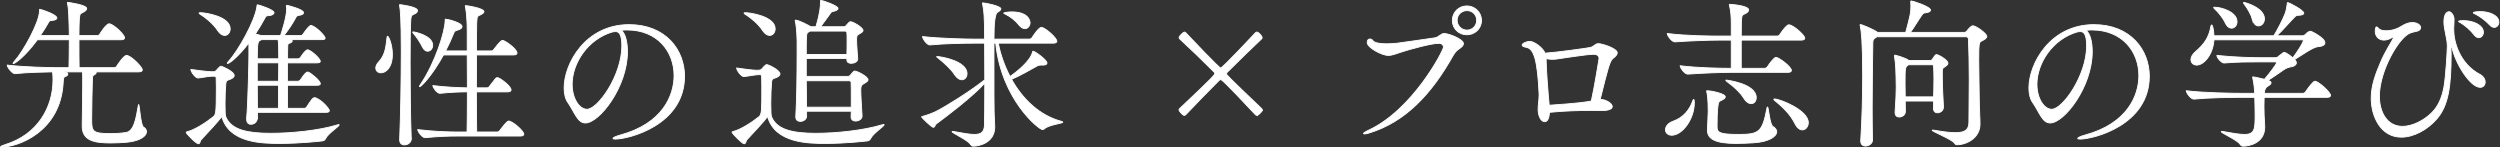 <?xml version="1.0" encoding="UTF-8"?>
<svg id="_レイヤー_2" xmlns="http://www.w3.org/2000/svg" version="1.1" viewBox="0 0 930.331 54.87">
  <rect x="0" y="0" width="930.331" height="54.87" fill="#333333" stroke="none"/>
  <!-- Generator: Adobe Illustrator 29.0.1, SVG Export Plug-In . SVG Version: 2.1.0 Build 192)  -->
  <defs>
    <style>
      .st0 {
        fill: #fff;
        stroke: #fff;
        stroke-miterlimit: 10;
        stroke-width: .332px;
      }
    </style>
  </defs>
  <g>
    <path class="st0" d="M509.317,49.544c-.779.24-1.26.3-1.56.3-.24,0-.36-.06-.36-.12,0-.24.601-.66,1.62-1.14,16.619-7.5,28.139-29.759,28.139-31.019,0-.84-.66-1.44-1.739-1.44-2.88,0-10.92,2.28-13.38,3.06-2.52.78-3.899,1.44-5.399,1.44-2.46,0-7.86-2.94-7.86-4.8,0-.96.48-1.32,1.021-1.32.42,0,.84.24,1.08.6.54.84,2.579,1.2,5.1,1.2,1.319,0,2.7-.12,4.08-.24,2.46-.3,11.279-1.62,13.859-1.98,1.56-.24,2.22-1.62,3.539-1.62,1.62,0,7.14,2.1,7.14,3.78,0,.54-.42,1.08-1.26,1.68-.96.66-1.68,1.14-2.64,2.82-7.8,13.859-17.459,24.599-31.379,28.799h0ZM545.856,12.946c-3,0-5.4-2.34-5.4-5.34s2.4-5.4,5.4-5.4,5.46,2.4,5.46,5.4-2.46,5.34-5.46,5.34ZM549.515,7.546c0-2.04-1.56-3.6-3.6-3.6s-3.66,1.56-3.66,3.6,1.62,3.66,3.66,3.66,3.6-1.62,3.6-3.66Z"/>
    <path class="st0" d="M595.956,37.005c1.98.18,4.021,1.62,4.021,2.64,0,.78-1.021,1.5-3.9,1.5h-.479c-.9,0-1.98-.06-3.24-.06-4.38,0-10.56.18-15.779.72v.24c-.12,2.34-.9,3.24-1.74,3.24-1.38,0-2.46-2.1-2.46-4.56,0-1.74.36-3.54.36-5.28v-.54c-.6-12.6-1.92-16.799-4.74-17.279-1.199-.24-1.56-.54-1.56-.84,0-.66,1.68-1.38,2.88-1.38,1.56,0,4.8,2.28,5.64,4.38,4.02-.24,16.02-1.92,16.739-2.1,1.561-.3,1.8-1.44,3.12-1.44,1.439,0,7.02,1.8,7.02,3.42,0,.54-.42,1.2-1.62,2.1-1.14.84-1.92,3.9-4.739,15.239h.479-.002ZM575.377,22.126v.42c0,2.64.72,12.24.84,13.38.12,1.2.24,2.28.301,3.24,10.679-.72,13.319-1.14,15.659-1.56,1.14-4.98,2.88-15.719,2.88-15.839,0-.9-.54-1.56-2.101-1.56-2.46,0-12.179,1.56-13.56,1.74-.42.06-1.02.12-1.68.12-.72,0-1.56-.06-2.34-.24v.3h0Z"/>
    <path class="st0" d="M619.778,48.284c0-1.14.84-2.46,2.88-3.18,3.779-1.32,6.119-4.26,7.26-7.56.119-.36.239-.54.359-.54.24,0,.24,1.14.24,1.26,0,6.06-4.5,12.059-8.399,12.059-1.5,0-2.34-.96-2.34-2.04h0ZM644.377,26.925c-3.359,0-10.56.24-16.26.66h-.06c-1.14,0-2.819-2.34-2.819-3.12,6.779.84,15.299.96,19.019.96v-10.5h-4.38c-3.359,0-10.859.24-16.559.66h-.061c-1.14,0-2.82-2.34-2.82-3.12,7.021.9,16.26.96,19.739.96h4.08v-4.62c0-2.76-.18-4.8-.66-6.72-.06-.18-.06-.3-.06-.36s0-.12.12-.12c.18,0,7.079.42,7.079,2.1,0,.42-.359.84-.96,1.2-1.38.84-1.56.18-1.739,2.88,0,.36-.061,2.7-.061,5.64h13.319c.421,0,.841-.24,1.021-.54.54-.9,2.52-3.66,3.359-3.66,1.561,0,5.94,3.84,5.94,4.98,0,.36-.3.72-1.32.72h-22.319v10.5h8.7c.359,0,.84-.24,1.02-.54.78-1.26,2.521-3.54,3.18-3.54,1.08,0,5.76,3.48,5.76,4.86,0,.36-.3.72-1.319.72h-20.939,0ZM652.597,53.144c-2.16.12-4.56.24-6.54.24-7.859,0-10.68-1.74-10.68-4.98v-.24c.061-1.74.301-5.4.301-6.78,0-4.74-.42-6.72-.48-6.96-.06-.24-.12-.36-.12-.48,0-.18.12-.18.36-.18,1.08,0,6.6,1.02,6.6,2.28,0,.42-.42.78-1.26,1.2-1.08.54-1.26.48-1.5,2.4-.24,2.04-.3,4.98-.3,7.44,0,2.22.72,2.94,8.1,2.94,7.619,0,8.76-.96,10.439-9.66.06-.42.12-.54.24-.54.42,0,.779,6.54,2.04,7.26.899.54,1.38,1.26,1.38,1.92,0,1.8-2.94,3.78-8.58,4.14ZM648.877,36.465c-1.26-2.04-3.6-4.2-6-5.94-.479-.36-.66-.54-.66-.66,0-.06.061-.06.181-.06.239,0,11.159,1.32,11.159,6.54,0,1.26-.78,2.22-1.86,2.22-.899,0-1.92-.6-2.819-2.1h0ZM667.956,46.005c-1.74-3.54-4.74-6.36-7.56-8.64-.18-.18-.3-.3-.3-.42,0-.06.06-.12.3-.12,1.859,0,12.539,4.14,12.539,8.82,0,1.5-1.02,2.7-2.22,2.7-.899,0-1.92-.66-2.76-2.34h0Z"/>
    <path class="st0" d="M698.437,13.665c-.119.12-.3.24-.479.36-1.02.66-1.02.96-1.02,2.58-.061,3.84-.24,13.799-.24,23.939,0,3.9.06,7.86.12,11.52.06,1.26-1.32,2.28-2.58,2.28-.96,0-1.8-.54-1.8-1.86v-.18c.479-7.8.72-16.319.72-24.179,0-12.659-.54-16.919-.9-18.419-.06-.18-.06-.3-.06-.42s.06-.18.12-.18c.359,0,4.56,1.68,6.119,2.76.061.06.181.12.24.18h10.5c1.74-6.36,1.92-7.56,1.92-9.36,0-.72,0-1.44-.061-1.98v-.12c0-.18.061-.24.181-.24.479,0,7.199,2.1,7.199,3.42,0,.48-.66.9-2.04,1.02-.72.06-.899.42-1.199.84-1.021,1.38-2.94,4.68-4.26,6.42h20.158c.301,0,.66-.24.9-.54.3-.42,1.5-1.92,2.16-1.92,1.2,0,5.22,2.88,5.22,3.96,0,.66-.78,1.14-1.86,1.68-.96.48-1.14.6-1.14,6.9,0,4.62.18,11.1.24,16.979.06,3.48.239,4.62.239,7.08,0,5.16-5.039,7.68-8.579,7.68-.48,0-.6-.12-.96-.66-1.08-1.44-8.279-4.26-8.279-4.74,0-.06.06-.06.18-.06s.359,0,.66.06c3.359.6,5.939.9,7.859.9,3.72,0,4.92-1.2,4.979-3.78.061-5.94.12-11.159.12-15.839,0-6-.12-11.04-.3-15.239,0-.42-.36-.84-.78-.84h-33.299l.002-.002ZM719.497,40.184c0-.9.06-1.74.06-2.58h-10.559l.06,3.9c0,1.26-1.2,2.04-2.28,2.04-.84,0-1.56-.48-1.56-1.68v-.18c.3-4.62.42-6.78.42-9.06,0-1.14-.06-2.34-.06-3.84,0-1.02-.12-5.28-.54-7.56-.061-.18-.061-.36-.061-.48,0-.18.061-.24.181-.24.06,0,3.84.96,5.159,1.98h8.04c.3,0,.6-.18.779-.48.96-1.5,1.2-1.68,1.5-1.68.721,0,4.26,2.04,4.26,3.18,0,.66-.779,1.08-1.199,1.38-.9.72-.84.42-.9,1.8v1.86c0,3.48.24,7.56.42,11.16.061,1.62-1.38,2.28-2.22,2.28-.78,0-1.5-.48-1.5-1.74v-.06h0ZM719.557,36.044c.061-2.4.12-4.68.12-6.96,0-1.44-.06-2.82-.12-4.26,0-.3-.119-.72-.479-.72h-8.88l-.24.18c-.959.78-1.02.9-1.02,6.72,0,1.44.061,3,.061,5.04h10.559,0Z"/>
    <path class="st0" d="M778.596,19.245c0,13.139-10.5,26.519-15.659,26.519-2.94,0-4.02-4.02-6.479-7.56-.96-1.32-1.44-3.24-1.44-5.46,0-9.12,7.979-23.579,24.179-23.579,13.62,0,20.64,9.42,20.64,19.199,0,18.239-20.879,23.399-25.799,23.399-.54,0-.84-.12-.84-.24,0-.3.96-.78,2.699-1.26,15.779-4.26,20.039-14.699,20.039-22.139,0-8.88-6.119-16.979-17.519-16.979-.721,0-1.44.06-2.16.12,1.5,1.08,2.34,4.14,2.34,7.98h-.001ZM776.496,17.085c0-4.32-1.021-5.34-2.34-5.34-.181,0-.36,0-.601.06-.18.06-.359.06-.479.06-9.24,2.64-15.06,11.639-15.06,19.499,0,5.28,2.64,9.3,5.52,9.3,4.02,0,12.96-12.54,12.96-23.579h0Z"/>
    <path class="st0" d="M842.557,36.225c0,1.14-.061,2.28-.061,3.36,0,1.14.061,2.22.061,3.24,0,1.2.239,3.06.239,4.38,0,6.24-6.18,7.2-8.039,7.2-.54,0-.84-.24-1.2-.78-.96-1.5-6.96-4.14-6.96-4.62,0-.06.12-.12.24-.12.18,0,.42.06.78.12,3.3.6,5.76,1.02,7.619,1.02,3.9,0,3.96-2.04,3.96-7.26,0-2.16-.06-4.44-.12-6.18v-.36h-5.159c-3.36,0-12.06.12-17.46.66h-.06c-1.14,0-2.82-2.34-2.82-3.12,6.18.78,17.159.96,20.64.96h4.8c-.061-1.74-.24-3.72-.66-5.52-.06-.24-.06-.36-.06-.48s0-.12.119-.12c.421,0,3.54.72,4.261.9,1.499-1.74,4.499-5.52,4.499-6.18,0-.18-.12-.3-.54-.3h-5.76c-4.26,0-8.039,0-13.199.42h-.06c-.96,0-2.641-1.98-2.641-2.82,6.72.72,13.8.84,15.96.84h5.76c.6,0,.899-.18,1.26-.54,1.74-1.44,1.92-1.44,2.04-1.44.84,0,3.12,1.92,3.239,2.04,1.801-2.4,3.9-5.7,3.9-6.42,0-.18-.12-.3-.36-.3h-32.878c-.36,5.52-3.78,9.42-6.42,9.42-1.26,0-2.16-.9-2.16-2.04,0-.9.54-1.98,1.68-2.94,3.36-2.88,4.98-5.34,5.7-9.24.06-.48.24-.72.359-.72.24,0,.721,1.32.841,4.02h22.259c1.14-1.74,3.6-6.54,4.26-8.4.36-.96.66-2.76.72-3.42.061-.42.061-.54.24-.54.36,0,5.939,2.82,5.939,3.96,0,.48-.72.72-1.859.78-.9,0-1.08.18-1.62.72-1.2,1.14-4.62,5.16-6.6,6.9h9.659c.3,0,.78-.24,1.021-.48.06-.06,1.02-1.2,1.92-1.2.359,0,5.34,2.52,5.34,4.26,0,.72-.66,1.32-2.4,1.44-2.04.12-6.12,3.18-8.88,4.8.12.12.181.18.24.3.3.36.42.66.42.96,0,.66-.72,1.2-1.5,1.38-1.02.18-2.04.36-3.239,1.2-1.86,1.26-3.9,2.76-5.82,3.96l.18.06c.721.24.96.54.96.84,0,.48-.6.9-1.26,1.26-.76.4-1.18,1.28-1.26,2.64h14.34c.42,0,.84-.24,1.02-.54.84-1.32,2.82-3.96,3.479-3.96,1.261,0,5.82,4.08,5.82,5.28,0,.36-.3.72-1.32.72h-23.399ZM828.097,8.506c-.66-1.5-2.46-3.84-3.84-5.1-.3-.3-.479-.48-.479-.6s.12-.12.42-.12c2.279,0,8.279,1.68,8.279,5.4,0,1.38-.96,2.4-2.04,2.4-.779,0-1.68-.54-2.34-1.98ZM838.237,7.306c-.42-1.62-1.859-4.2-3-5.64-.239-.3-.359-.54-.359-.66,0-.06.06-.12.18-.12.3,0,7.62,1.98,7.62,6.12,0,1.56-1.08,2.64-2.221,2.64-.84,0-1.8-.66-2.22-2.34h0Z"/>
    <path class="st0" d="M912.457,17.625c-.061-.3-.12-.42-.18-.42-.12,0-.181.3-.181.66v.24c0,.54.061,1.26.061,2.04,0,12-1.021,19.199-5.4,24.179-3.42,3.9-8.459,6.72-13.14,6.72-7.619,0-11.219-7.62-11.219-14.519,0-4.74,1.68-9.12,3.479-13.319,1.8-4.26,4.14-7.62,4.859-9.18.061-.06.061-.18.061-.24s0-.06-.061-.06c-.119,0-.18,0-.359.12-1.26.78-2.34,1.08-3.24,1.08-2.04,0-3.239-1.56-3.239-3.24,0-.54.119-1.68.479-1.68.24,0,.54.3.9.72.42.42,1.38.72,2.699.72,1.021,0,3.3-.18,5.58-1.62,1.44-.9,2.76-1.44,4.08-1.44,1.979,0,3.18.96,3.18,1.92,0,.6-.54,1.2-1.68,1.38-.66.12-1.62.36-2.22.6-4.261,1.62-11.46,14.159-11.46,23.519,0,5.82,2.76,11.219,8.579,11.219,3.78,0,7.92-2.22,10.68-4.86,2.76-2.64,4.021-6,4.74-9.72.72-3.9,1.26-13.799,1.26-15.299,0-2.94-1.26-6.18-1.26-9,0-.84.12-3.78,1.979-3.78.66,0,1.8,1.32,1.8,2.76,0,1.14-.06,2.28-.119,3.36v.54c0,4.8,2.34,12.78,9.779,16.679,1.32.72,1.92,1.86,1.92,2.82,0,1.08-.66,1.98-1.86,1.98-3.659,0-9.239-8.82-10.499-14.879h.002ZM920.797,13.065c-1.5-1.92-3.42-3.54-4.98-4.5-.42-.24-.899-.48-.899-.6,0-.3,1.739-.3,1.859-.3,3.54,0,7.38,1.68,7.38,4.32,0,1.14-.78,2.04-1.74,2.04-.539,0-1.079-.3-1.619-.96h-.001ZM926.616,9.405c-1.68-1.8-3.66-3.24-5.279-4.08-.48-.24-.96-.42-.96-.54,0-.48,2.52-.48,2.64-.48,3.3,0,6.899,1.38,6.899,3.96,0,1.08-.78,1.92-1.74,1.92-.479,0-1.02-.24-1.56-.78h0Z"/>
  </g>
  <path class="st0" d="M467.82,42.944c-.301,0-.54-.18-.601-.24-12.239-13.079-12.719-13.079-12.959-13.079-.181,0-.42.12-.66.36-4.5,4.5-8.88,9-12.359,12.719-.061.06-.3.24-.54.24-.66,0-1.98-1.8-1.98-1.98,0-.24.181-.48.24-.54,12.96-12.18,13.08-12.66,13.08-13.02,0-.24-.061-.42-.301-.66-4.499-4.5-8.999-8.82-12.839-12.36-.061-.06-.12-.24-.12-.42,0-.54,1.62-2.04,1.92-2.04.24,0,.42.12.479.18,2.16,2.28,12.479,13.199,13.08,13.199.66,0,12.479-12.6,13.02-13.199.06-.06.239-.18.479-.18.54,0,1.92,1.5,1.92,2.04,0,.18-.06.36-.12.42-3.779,3.54-8.279,7.92-12.839,12.479-.181.18-.3.42-.3.6,0,.36.18.66,13.079,12.959.06.06.3.36.3.6,0,.3-1.56,1.92-1.979,1.92v.002Z"/>
  <g>
    <path class="st0" d="M35.562,26.745c.181.12.24.24.24.36,0,.3-.48.6-.9.84-.479.24-.479.42-.54,2.7-.06,1.68-.239,9.12-.239,13.679s.12,5.4,7.199,5.4c1.74,0,3.66-.12,5.58-.42,3-.48,3.72-5.28,4.56-10.02.061-.3.12-.42.12-.42.36,0,.72,7.68,1.8,8.4.78.48,1.14,1.08,1.14,1.74,0,1.62-2.399,3.42-7.079,3.9-1.98.18-4.26.3-6.24.3-5.999,0-10.619-.84-10.619-6.24v-.24c.12-7.02.18-14.459.18-15.359,0-3.3,0-3.72-.06-4.62h-6.78c.78.18,1.32.36,1.32.84,0,.3-.24.6-.72.78-.78.36-.9.24-1.021,2.52-1.02,18.119-16.799,23.819-22.858,23.819-.301,0-.421-.06-.421-.12,0-.12.66-.42,1.74-.78,11.88-3.66,17.76-13.679,17.76-24.119,0-1.26-.061-2.28-.181-2.94-3.659.06-9.359.18-13.919.66h-.061c-1.079,0-2.88-2.4-2.88-3.18,6.181.72,15.42.96,18.899.96h4.08c.06-3,.12-7.08.12-10.38h-11.88c-5.159,6.96-8.579,8.88-8.939,8.88-.06,0-.12-.06-.12-.12,0-.12.181-.36.54-.78,3.18-3.48,9.3-14.459,9.3-18.659,0-.66.06-.66.12-.66.42,0,6.359,1.92,6.359,3.24,0,.48-.779.84-1.8.9-.899.06-.96.12-1.439.96-.841,1.5-1.86,3.12-2.94,4.68h10.8c0-1.62-.061-2.88-.061-3.42-.119-2.88-.119-6.48-.6-8.46-.06-.18-.06-.3-.06-.42,0-.04.02-.06.06-.06.48,0,7.14.96,7.14,2.28,0,.42-.359.84-.96,1.2-1.38.9-1.62.24-1.8,3.06-.06,1.14-.12,3.36-.12,5.82h6.78c.42,0,.779-.24.96-.54.06-.12,2.34-3.84,3.479-3.84.18,0,.3,0,.42.06,1.979.72,5.34,4.14,5.34,5.1,0,.42-.3.78-1.32.78h-15.659c0,3.9,0,8.16.061,10.38h13.018c.421,0,.78-.24.961-.54.42-.66,2.64-4.02,3.659-4.02.181,0,.3,0,.42.06,2.04.72,5.46,4.44,5.46,5.28,0,.42-.3.78-1.32.78h-16.079Z"/>
    <path class="st0" d="M78.583,28.365c-1.02,0-3.72.6-4.859.66h-.06c-.961,0-2.641-2.34-2.641-3.18,2.101.3,6.48.84,7.62.84h.96c.359,0,.72-.24.96-.54,1.26-1.5,1.56-1.5,1.739-1.5.24,0,4.86,1.92,4.86,3.48,0,.66-.9,1.14-1.5,1.38-.84.36-1.5.24-1.62,1.62-.18,1.92-.3,4.86-.3,7.5,0,1.14.06,2.28.06,3.24,0,.36.061,1.26.301,1.8,2.1,4.74,8.159,5.94,16.619,5.94,7.739,0,17.879-1.02,24.599-3.06.36-.12.601-.18.78-.18.12,0,.12.06.12.12,0,.54-4.14,3.18-4.98,4.98-.239.48-.54.84-1.14.96-.479.06-8.159.96-15.959.96-6.72,0-18.899-.18-21.6-10.02-1.439,1.98-5.159,5.88-7.8,8.76-.18.24-.3,1.38-.899,1.38-.9,0-4.56-3.84-4.56-4.2,0-.12.119-.24.42-.3,2.64-.6,6.959-3.36,9.72-5.58.899-.78,1.079-1.38,1.079-10.979,0-1.5-.06-2.76-.06-3.42,0-.42-.3-.66-.72-.66h-1.141.002ZM80.983,11.326c-1.56-2.4-4.5-4.86-6.54-6.06-.24-.18-.359-.3-.359-.36,0-.12.18-.18.479-.18,2.04,0,11.1,1.44,11.1,6,0,1.38-.9,2.46-2.04,2.46-.84,0-1.8-.54-2.64-1.86ZM95.802,41.805l.06,1.92c0,.54-.479,2.52-2.46,2.52-.899,0-1.619-.54-1.619-1.92v-.42c.479-4.68.84-20.939.84-23.279v-4.68c-4.2,5.46-7.32,7.68-7.92,7.68-.06,0-.12-.06-.12-.12,0-.12.18-.36.48-.72,3.6-3.84,9.959-15.239,10.56-20.459.06-.42,0-.54.239-.54.36,0,6.12,1.8,6.12,2.94,0,.54-.84,1.02-1.92,1.08-.96.06-1.02.06-1.439.84-1.08,1.98-2.28,4.02-3.601,6,.72.18,1.38.36,1.86.48.12.06.24.06.359.12h7.141c.239-.66,2.279-6.78,2.279-9.84,0-.3,0-.6-.06-.84,0-.12-.061-.24-.061-.36,0-.18.061-.24.24-.24.06,0,6.18,1.44,6.18,2.76,0,.42-.42.78-1.56.96-.78.12-1.021.24-1.32.84-1.2,2.28-2.88,4.74-4.439,6.72h6.359c.18,0,.6-.24.78-.54.779-1.14,2.22-3.24,2.939-3.24.12,0,.24,0,.3.06,2.101.78,4.98,3.96,4.98,4.62,0,.36-.24.6-1.26.6h-11.34c.24.12.359.3.359.48,0,.36-.539.72-1.199.9-.42.12-.48.54-.48,1.14-.06,1.26-.06,2.88-.06,4.62h3.96c.18,0,.659-.24.84-.54,1.68-2.58,2.399-2.82,2.64-2.82.12,0,.24,0,.3.06,1.62.6,4.44,3.36,4.44,4.2,0,.36-.24.6-1.261.6h-10.979v6.84h4.021c.18,0,.659-.24.84-.54,1.319-1.98,2.1-2.88,2.64-2.88.12,0,.24,0,.3.06,1.021.36,4.44,3.18,4.44,4.26,0,.36-.24.6-1.261.6h-10.979c0,3.18.061,6.24.061,8.58h6.359c.18,0,.601-.24.78-.54,1.74-2.7,2.22-3.42,3-3.42.12,0,.239,0,.3.06,2.34.84,5.1,4.08,5.1,4.74,0,.36-.24.66-1.26.66h-25.499v-.002ZM103.722,21.286c0-4.14-.061-5.4-.24-6.54h-6.12c-.18.12-.359.18-.6.3-.66.36-1.021.48-1.021,6.84h7.98v-.6h0ZM103.722,23.386h-7.98v6.84h7.92l.061-6.84h0ZM103.602,40.305c0-1.8.06-5.16.06-8.58h-7.92c0,3.12.061,6.18.061,8.58h7.8,0Z"/>
    <path class="st0" d="M139.843,25.305c0-.72.359-1.5,1.14-2.34,2.46-2.52,2.7-6.18,3-8.82.06-.48.12-.66.239-.66.421,0,1.801,3.06,1.801,6.78,0,4.98-2.521,6.84-4.26,6.84-1.08,0-1.92-.72-1.92-1.8h0ZM153.042,51.704c0,1.32-1.32,2.22-2.521,2.22-.96,0-1.8-.54-1.8-1.92v-.12c.36-8.4.601-22.619.601-32.699,0-12.059-.36-15.839-.601-16.919-.06-.18-.06-.36-.06-.42,0-.12.06-.12.12-.12s6.6.72,6.6,2.22c0,.42-.3.84-1.021,1.2-.96.48-1.38.36-1.499,2.22-.181,3-.24,9-.24,16.019,0,9.36.12,20.399.42,28.259v.06h.001ZM157.182,17.445c-.78-1.62-2.22-3.78-3.3-4.98-.24-.24-.3-.42-.3-.48,0-.12.06-.12.18-.12.54,0,7.26,1.38,7.26,4.98,0,1.26-.9,2.22-1.86,2.22-.72,0-1.439-.48-1.979-1.62h-.001ZM170.142,50.624c-3.36,0-6.84.12-11.94.6h-.06c-1.02,0-2.7-2.28-2.7-3,5.88.72,11.46.9,14.939.9h3.42c.061-2.34.12-8.4.12-14.939-2.82,0-6,.12-10.199.54h-.061c-1.02,0-2.58-2.16-2.58-2.88,4.86.6,9.54.78,12.84.84,0-4.26-.06-8.64-.06-12.24h-8.82c-4.439,8.04-8.399,11.82-8.819,11.82-.06,0-.12,0-.12-.12s.12-.36.42-.78c5.46-8.04,9.12-19.799,9.12-23.579,0-.66.06-.66.12-.66.779,0,6.18,1.32,6.18,2.76,0,.54-.54,1.02-1.681,1.32-.899.24-1.14.42-1.439,1.2-.9,2.28-1.92,4.44-3,6.54h8.04v-6.96c0-6.6-.601-9-.66-9.36-.061-.18-.061-.36-.061-.42s0-.12.12-.12c.601,0,6.84.96,6.84,2.28,0,.36-.42.66-1.02,1.02-1.38.72-1.561.24-1.681,3.18-.06,1.14-.06,5.22-.06,10.38h5.52c.36,0,.721-.24.9-.54,2.52-3.36,3.06-3.36,3.18-3.36.18,0,.3.06.42.06,1.5.6,5.04,3.3,5.04,4.62,0,.36-.3.72-1.26.72h-13.8c0,3.84-.06,8.1-.06,12.24h3.959c.36,0,.721-.24.9-.54,2.399-3.18,2.46-3.24,2.88-3.24.18,0,.3.06.42.06,1.02.36,4.74,3.12,4.74,4.5,0,.36-.301.72-1.261.72h-11.639c0,6.78.06,12.779.119,14.939h7.62c.36,0,.78-.24.96-.54,1.86-2.46,2.82-3.54,3.3-3.54.18,0,.3.06.42.06,1.92.72,5.22,3.78,5.22,4.8,0,.36-.24.72-1.26.72h-23.519.003Z"/>
    <path class="st0" d="M233.502,19.245c0,13.139-10.5,26.519-15.659,26.519-2.94,0-4.021-4.02-6.479-7.56-.96-1.32-1.44-3.24-1.44-5.46,0-9.12,7.979-23.579,24.179-23.579,13.62,0,20.64,9.42,20.64,19.199,0,18.239-20.879,23.399-25.799,23.399-.54,0-.84-.12-.84-.24,0-.3.96-.78,2.699-1.26,15.779-4.26,20.039-14.699,20.039-22.139,0-8.88-6.119-16.979-17.519-16.979-.721,0-1.44.06-2.16.12,1.5,1.08,2.34,4.14,2.34,7.98h-.001ZM231.402,17.085c0-4.32-1.021-5.34-2.34-5.34-.181,0-.36,0-.601.06-.18.06-.359.06-.479.06-9.24,2.64-15.06,11.639-15.06,19.499,0,5.28,2.64,9.3,5.52,9.3,4.021,0,12.96-12.54,12.96-23.579Z"/>
    <path class="st0" d="M281.683,27.825c-1.021.06-3.721.6-4.86.66h-.06c-.96,0-2.641-2.34-2.641-3.18,1.98.3,6.061.84,7.44.84h.18l.9-.06c.359,0,.72-.24.96-.54,1.26-1.5,1.56-1.5,1.739-1.5.601,0,4.92,2.04,4.92,3.48,0,.66-.899,1.14-1.5,1.38-.84.36-1.5.24-1.62,1.62-.18,1.92-.3,5.1-.3,7.92,0,1.26.061,2.46.061,3.42,0,.36.06,1.26.3,1.8,2.04,4.68,7.979,5.94,16.379,5.94,7.74,0,17.76-1.08,24.539-3.12.36-.12.601-.18.72-.18.12,0,.181.06.181.12,0,.54-4.14,3.24-4.98,5.04-.239.48-.539.84-1.14.96-.479.06-8.04.96-15.72.96-6.18,0-18.778-.06-21.539-10.02-1.439,1.98-5.159,5.88-7.799,8.76-.181.24-.301,1.38-.9,1.38-.84,0-4.56-4.02-4.56-4.26,0-.12.12-.24.42-.3,2.64-.6,6.899-3.3,9.659-5.52,1.021-.84,1.021-2.34,1.021-11.459,0-1.56-.061-2.88-.061-3.54,0-.42-.3-.66-.72-.66l-1.02.06h0ZM283.783,11.326c-1.561-2.4-4.5-4.86-6.54-6.06-.24-.18-.359-.3-.359-.36,0-.12.18-.18.479-.18,2.04,0,11.1,1.44,11.1,6,0,1.38-.9,2.46-2.04,2.46-.84,0-1.8-.54-2.64-1.86ZM316.781,41.385h-16.619v1.8c0,1.26-1.199,1.98-2.34,1.98-.899,0-1.68-.48-1.68-1.62v-.18c.36-6.12.48-16.079.48-23.159v-4.68c0-.78-.12-5.4-.66-7.56-.061-.18-.061-.3-.061-.36,0-.12.061-.12.12-.12,1.26,0,5.16,2.1,5.58,2.4l.12.06h1.92c1.439-4.86,1.68-7.38,1.68-9.12,0-.6,0-.66.12-.66.899,0,6.42,2.04,6.42,2.94,0,.48-.601.9-1.8,1.14-.841.18-.841.42-1.261,1.02-.84,1.14-2.22,3.12-3.42,4.68h8.7c.3,0,.479-.06.72-.36,1.08-1.26,1.32-1.5,1.74-1.5.899,0,4.619,2.16,4.619,3.24,0,.54-.72.9-1.319,1.26-.9.48-1.08.6-1.08,2.22,0,1.68.3,5.1.42,7.08v.06c0,1.02-1.26,1.62-2.4,1.62-.84,0-1.619-.36-1.619-1.2v-.6h-15.12v6.66h15.479c.301,0,.601-.06.84-.36,1.261-1.5,1.381-1.62,1.74-1.62.84,0,4.92,2.04,4.92,3.24,0,.6-.84,1.02-1.439,1.38-1.021.54-1.261.96-1.261,2.52,0,1.86.36,7.44.48,9.48v.12c0,1.14-1.26,1.86-2.4,1.86-.899,0-1.68-.48-1.68-1.5l.06-2.16h.001ZM301.422,11.566l-.3.18c-.72.48-.96.42-1.02,2.34-.061,1.38-.061,3.54-.061,6.18h15.12c.06-1.74.06-3.66.06-5.28,0-1.14,0-2.16-.06-2.82,0-.18-.24-.6-.66-.6h-13.08,0ZM300.042,30.045c0,3.6.12,7.14.12,9.84h16.619v-3.24c0-2.58,0-5.04-.06-6,0-.18-.18-.6-.6-.6h-16.08,0Z"/>
    <path class="st0" d="M371.503,16.065c.779,4.14,2.279,8.4,4.38,12.42,2.279-1.62,7.499-5.64,8.34-9.06.06-.24.06-.36.239-.36.66,0,5.16,3.24,5.16,4.38,0,.48-.48.78-1.5.78h-.96c-.42,0-.78.06-1.38.42-1.98,1.14-6.84,3.84-9.359,4.86,4.079,7.32,10.379,13.5,18.599,15.659.36.12.48.18.48.3,0,.48-5.28.96-6.84,2.46-.18.18-.42.3-.72.3-1.32,0-15.3-11.159-17.399-32.159h-.66v9c0,7.5,0,14.879.06,16.559,0,1.2.24,4.26.24,5.58,0,6.06-6.06,7.2-7.979,7.2-.48,0-.78-.24-1.14-.78-.96-1.5-6.78-4.14-6.78-4.62,0-.06.061-.12.24-.12.12,0,.36.06.72.12,3.18.6,5.64,1.02,7.38,1.02,2.46,0,3.6-.84,3.72-3.36.061-1.26.12-8.16.12-15.719-4.859,5.28-14.1,12.24-17.999,15.119-.54.42-.601,1.32-1.141,1.32-.659,0-4.38-3.66-4.38-3.9,0-.06.12-.12.421-.18,1.619-.42,3.659-1.2,4.56-1.62,4.08-2.04,12.72-7.44,18.239-11.76.12-.06.24-.12.3-.18,0-4.8-.06-9.78-.06-13.679h-3.66c-3.36,0-11.34.12-16.68.66h-.06c-1.08,0-2.7-2.34-2.7-3.12,6.18.72,16.199.96,19.68.96h3.42c0-2.82-.061-4.92-.061-5.52-.06-2.04-.12-4.92-.66-7.38-.06-.24-.06-.36-.06-.48s0-.12.12-.12c.899,0,6.72,1.2,6.72,2.22,0,.48-.601.9-1.26,1.26-.88.48-1.32,3.82-1.32,10.02h13.14c.42,0,.84-.24,1.02-.54.54-.84,2.521-3.84,3.48-3.84.119,0,.239,0,.359.06,1.8.66,5.4,3.96,5.4,5.1,0,.36-.301.72-1.32.72h-20.459,0ZM355.243,27.765c-1.319-2.04-3.96-4.44-5.939-6-.48-.36-.78-.6-.78-.66s.061-.06.18-.06c1.561,0,11.16,1.68,11.16,6.36,0,1.32-.84,2.28-1.92,2.28-.84,0-1.8-.54-2.7-1.92h0ZM379.242,9.346c-1.26-1.62-3.239-3.18-5.22-4.14-.36-.18-.54-.3-.54-.36s1.141-.42,3-.42c6.84,0,6.84,3.96,6.84,4.02,0,1.2-.84,2.22-1.92,2.22-.66,0-1.44-.42-2.16-1.32h0Z"/>
  </g>
</svg>